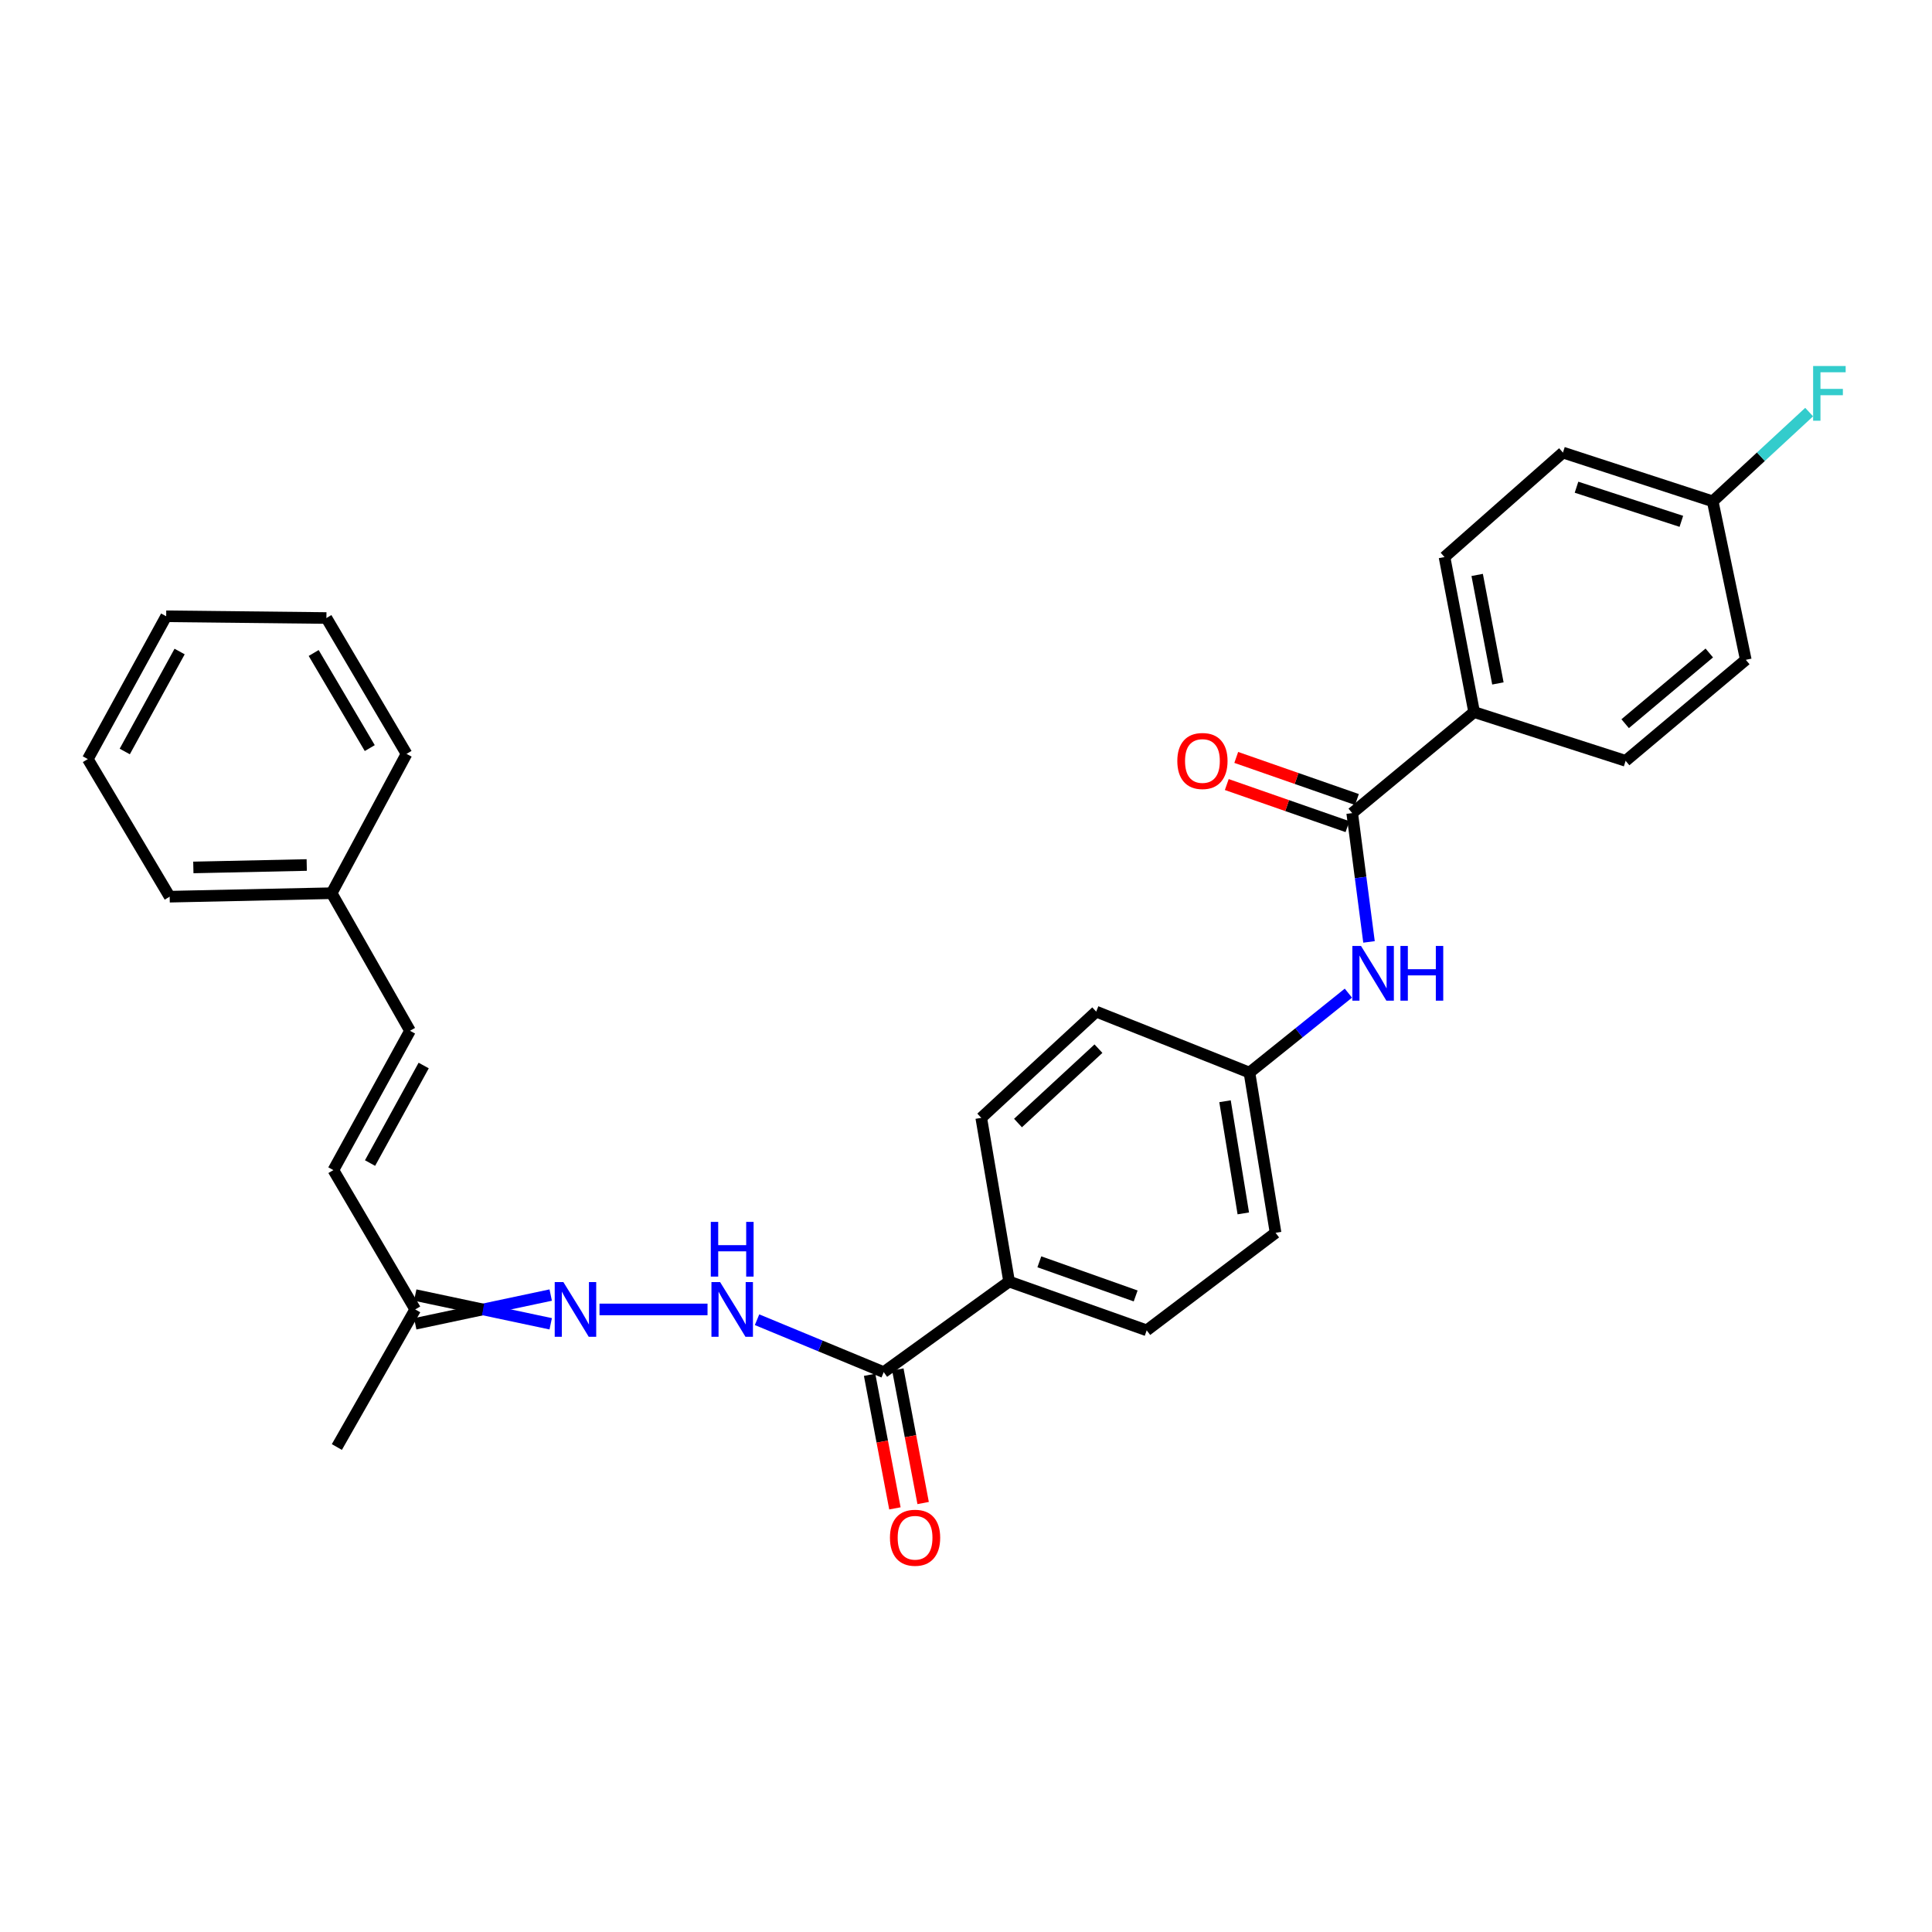 <?xml version='1.0' encoding='iso-8859-1'?>
<svg version='1.1' baseProfile='full'
              xmlns='http://www.w3.org/2000/svg'
                      xmlns:rdkit='http://www.rdkit.org/xml'
                      xmlns:xlink='http://www.w3.org/1999/xlink'
                  xml:space='preserve'
width='1000px' height='1000px' viewBox='0 0 1000 1000'>
<!-- END OF HEADER -->
<rect style='opacity:1.0;fill:#FFFFFF;stroke:none' width='1000' height='1000' x='0' y='0'> </rect>
<path class='bond-0' d='M 699.897,420.852 L 704.247,454.192' style='fill:none;fill-rule:evenodd;stroke:#000000;stroke-width:6px;stroke-linecap:butt;stroke-linejoin:miter;stroke-opacity:1' />
<path class='bond-0' d='M 704.247,454.192 L 708.598,487.533' style='fill:none;fill-rule:evenodd;stroke:#0000FF;stroke-width:6px;stroke-linecap:butt;stroke-linejoin:miter;stroke-opacity:1' />
<path class='bond-1' d='M 699.897,420.852 L 763.002,368.568' style='fill:none;fill-rule:evenodd;stroke:#000000;stroke-width:6px;stroke-linecap:butt;stroke-linejoin:miter;stroke-opacity:1' />
<path class='bond-2' d='M 702.346,413.832 L 671.112,402.934' style='fill:none;fill-rule:evenodd;stroke:#000000;stroke-width:6px;stroke-linecap:butt;stroke-linejoin:miter;stroke-opacity:1' />
<path class='bond-2' d='M 671.112,402.934 L 639.878,392.037' style='fill:none;fill-rule:evenodd;stroke:#FF0000;stroke-width:6px;stroke-linecap:butt;stroke-linejoin:miter;stroke-opacity:1' />
<path class='bond-2' d='M 697.448,427.871 L 666.213,416.974' style='fill:none;fill-rule:evenodd;stroke:#000000;stroke-width:6px;stroke-linecap:butt;stroke-linejoin:miter;stroke-opacity:1' />
<path class='bond-2' d='M 666.213,416.974 L 634.979,406.077' style='fill:none;fill-rule:evenodd;stroke:#FF0000;stroke-width:6px;stroke-linecap:butt;stroke-linejoin:miter;stroke-opacity:1' />
<path class='bond-3' d='M 457.413,710.217 L 522.311,663.336' style='fill:none;fill-rule:evenodd;stroke:#000000;stroke-width:6px;stroke-linecap:butt;stroke-linejoin:miter;stroke-opacity:1' />
<path class='bond-4' d='M 457.413,710.217 L 424.629,696.65' style='fill:none;fill-rule:evenodd;stroke:#000000;stroke-width:6px;stroke-linecap:butt;stroke-linejoin:miter;stroke-opacity:1' />
<path class='bond-4' d='M 424.629,696.65 L 391.845,683.082' style='fill:none;fill-rule:evenodd;stroke:#0000FF;stroke-width:6px;stroke-linecap:butt;stroke-linejoin:miter;stroke-opacity:1' />
<path class='bond-5' d='M 450.108,711.601 L 456.657,746.168' style='fill:none;fill-rule:evenodd;stroke:#000000;stroke-width:6px;stroke-linecap:butt;stroke-linejoin:miter;stroke-opacity:1' />
<path class='bond-5' d='M 456.657,746.168 L 463.206,780.735' style='fill:none;fill-rule:evenodd;stroke:#FF0000;stroke-width:6px;stroke-linecap:butt;stroke-linejoin:miter;stroke-opacity:1' />
<path class='bond-5' d='M 464.717,708.833 L 471.267,743.4' style='fill:none;fill-rule:evenodd;stroke:#000000;stroke-width:6px;stroke-linecap:butt;stroke-linejoin:miter;stroke-opacity:1' />
<path class='bond-5' d='M 471.267,743.4 L 477.816,777.967' style='fill:none;fill-rule:evenodd;stroke:#FF0000;stroke-width:6px;stroke-linecap:butt;stroke-linejoin:miter;stroke-opacity:1' />
<path class='bond-6' d='M 366.215,677.759 L 310.309,677.759' style='fill:none;fill-rule:evenodd;stroke:#0000FF;stroke-width:6px;stroke-linecap:butt;stroke-linejoin:miter;stroke-opacity:1' />
<path class='bond-7' d='M 697.927,514.053 L 672.32,534.61' style='fill:none;fill-rule:evenodd;stroke:#0000FF;stroke-width:6px;stroke-linecap:butt;stroke-linejoin:miter;stroke-opacity:1' />
<path class='bond-7' d='M 672.32,534.61 L 646.713,555.167' style='fill:none;fill-rule:evenodd;stroke:#000000;stroke-width:6px;stroke-linecap:butt;stroke-linejoin:miter;stroke-opacity:1' />
<path class='bond-8' d='M 285.047,670.325 L 249.983,677.759' style='fill:none;fill-rule:evenodd;stroke:#0000FF;stroke-width:6px;stroke-linecap:butt;stroke-linejoin:miter;stroke-opacity:1' />
<path class='bond-8' d='M 249.983,677.759 L 214.92,685.194' style='fill:none;fill-rule:evenodd;stroke:#000000;stroke-width:6px;stroke-linecap:butt;stroke-linejoin:miter;stroke-opacity:1' />
<path class='bond-8' d='M 285.047,685.194 L 249.983,677.759' style='fill:none;fill-rule:evenodd;stroke:#0000FF;stroke-width:6px;stroke-linecap:butt;stroke-linejoin:miter;stroke-opacity:1' />
<path class='bond-8' d='M 249.983,677.759 L 214.92,670.325' style='fill:none;fill-rule:evenodd;stroke:#000000;stroke-width:6px;stroke-linecap:butt;stroke-linejoin:miter;stroke-opacity:1' />
<path class='bond-9' d='M 763.002,368.568 L 747.678,288.337' style='fill:none;fill-rule:evenodd;stroke:#000000;stroke-width:6px;stroke-linecap:butt;stroke-linejoin:miter;stroke-opacity:1' />
<path class='bond-9' d='M 775.309,353.744 L 764.583,297.582' style='fill:none;fill-rule:evenodd;stroke:#000000;stroke-width:6px;stroke-linecap:butt;stroke-linejoin:miter;stroke-opacity:1' />
<path class='bond-10' d='M 763.002,368.568 L 841.424,393.805' style='fill:none;fill-rule:evenodd;stroke:#000000;stroke-width:6px;stroke-linecap:butt;stroke-linejoin:miter;stroke-opacity:1' />
<path class='bond-11' d='M 172.558,605.649 L 214.92,677.759' style='fill:none;fill-rule:evenodd;stroke:#000000;stroke-width:6px;stroke-linecap:butt;stroke-linejoin:miter;stroke-opacity:1' />
<path class='bond-12' d='M 172.558,605.649 L 212.219,533.531' style='fill:none;fill-rule:evenodd;stroke:#000000;stroke-width:6px;stroke-linecap:butt;stroke-linejoin:miter;stroke-opacity:1' />
<path class='bond-12' d='M 191.536,601.997 L 219.299,551.514' style='fill:none;fill-rule:evenodd;stroke:#000000;stroke-width:6px;stroke-linecap:butt;stroke-linejoin:miter;stroke-opacity:1' />
<path class='bond-13' d='M 522.311,663.336 L 507.895,578.603' style='fill:none;fill-rule:evenodd;stroke:#000000;stroke-width:6px;stroke-linecap:butt;stroke-linejoin:miter;stroke-opacity:1' />
<path class='bond-14' d='M 522.311,663.336 L 593.529,688.581' style='fill:none;fill-rule:evenodd;stroke:#000000;stroke-width:6px;stroke-linecap:butt;stroke-linejoin:miter;stroke-opacity:1' />
<path class='bond-14' d='M 537.962,653.107 L 587.814,670.779' style='fill:none;fill-rule:evenodd;stroke:#000000;stroke-width:6px;stroke-linecap:butt;stroke-linejoin:miter;stroke-opacity:1' />
<path class='bond-15' d='M 212.219,533.531 L 171.657,462.322' style='fill:none;fill-rule:evenodd;stroke:#000000;stroke-width:6px;stroke-linecap:butt;stroke-linejoin:miter;stroke-opacity:1' />
<path class='bond-16' d='M 214.92,677.759 L 174.359,748.977' style='fill:none;fill-rule:evenodd;stroke:#000000;stroke-width:6px;stroke-linecap:butt;stroke-linejoin:miter;stroke-opacity:1' />
<path class='bond-17' d='M 747.678,288.337 L 808.975,234.253' style='fill:none;fill-rule:evenodd;stroke:#000000;stroke-width:6px;stroke-linecap:butt;stroke-linejoin:miter;stroke-opacity:1' />
<path class='bond-18' d='M 841.424,393.805 L 903.62,341.521' style='fill:none;fill-rule:evenodd;stroke:#000000;stroke-width:6px;stroke-linecap:butt;stroke-linejoin:miter;stroke-opacity:1' />
<path class='bond-18' d='M 841.185,374.58 L 884.723,337.982' style='fill:none;fill-rule:evenodd;stroke:#000000;stroke-width:6px;stroke-linecap:butt;stroke-linejoin:miter;stroke-opacity:1' />
<path class='bond-19' d='M 646.713,555.167 L 660.236,638.099' style='fill:none;fill-rule:evenodd;stroke:#000000;stroke-width:6px;stroke-linecap:butt;stroke-linejoin:miter;stroke-opacity:1' />
<path class='bond-19' d='M 634.065,570 L 643.531,628.052' style='fill:none;fill-rule:evenodd;stroke:#000000;stroke-width:6px;stroke-linecap:butt;stroke-linejoin:miter;stroke-opacity:1' />
<path class='bond-20' d='M 646.713,555.167 L 567.391,523.618' style='fill:none;fill-rule:evenodd;stroke:#000000;stroke-width:6px;stroke-linecap:butt;stroke-linejoin:miter;stroke-opacity:1' />
<path class='bond-21' d='M 593.529,688.581 L 660.236,638.099' style='fill:none;fill-rule:evenodd;stroke:#000000;stroke-width:6px;stroke-linecap:butt;stroke-linejoin:miter;stroke-opacity:1' />
<path class='bond-22' d='M 507.895,578.603 L 567.391,523.618' style='fill:none;fill-rule:evenodd;stroke:#000000;stroke-width:6px;stroke-linecap:butt;stroke-linejoin:miter;stroke-opacity:1' />
<path class='bond-22' d='M 526.912,581.276 L 568.559,542.786' style='fill:none;fill-rule:evenodd;stroke:#000000;stroke-width:6px;stroke-linecap:butt;stroke-linejoin:miter;stroke-opacity:1' />
<path class='bond-23' d='M 886.496,259.49 L 903.62,341.521' style='fill:none;fill-rule:evenodd;stroke:#000000;stroke-width:6px;stroke-linecap:butt;stroke-linejoin:miter;stroke-opacity:1' />
<path class='bond-24' d='M 886.496,259.49 L 911.455,236.395' style='fill:none;fill-rule:evenodd;stroke:#000000;stroke-width:6px;stroke-linecap:butt;stroke-linejoin:miter;stroke-opacity:1' />
<path class='bond-24' d='M 911.455,236.395 L 936.414,213.299' style='fill:none;fill-rule:evenodd;stroke:#33CCCC;stroke-width:6px;stroke-linecap:butt;stroke-linejoin:miter;stroke-opacity:1' />
<path class='bond-25' d='M 886.496,259.49 L 808.975,234.253' style='fill:none;fill-rule:evenodd;stroke:#000000;stroke-width:6px;stroke-linecap:butt;stroke-linejoin:miter;stroke-opacity:1' />
<path class='bond-25' d='M 870.264,269.844 L 816,252.178' style='fill:none;fill-rule:evenodd;stroke:#000000;stroke-width:6px;stroke-linecap:butt;stroke-linejoin:miter;stroke-opacity:1' />
<path class='bond-26' d='M 171.657,462.322 L 87.817,464.123' style='fill:none;fill-rule:evenodd;stroke:#000000;stroke-width:6px;stroke-linecap:butt;stroke-linejoin:miter;stroke-opacity:1' />
<path class='bond-26' d='M 158.762,447.725 L 100.074,448.986' style='fill:none;fill-rule:evenodd;stroke:#000000;stroke-width:6px;stroke-linecap:butt;stroke-linejoin:miter;stroke-opacity:1' />
<path class='bond-27' d='M 171.657,462.322 L 210.418,390.203' style='fill:none;fill-rule:evenodd;stroke:#000000;stroke-width:6px;stroke-linecap:butt;stroke-linejoin:miter;stroke-opacity:1' />
<path class='bond-28' d='M 87.817,464.123 L 45.455,392.905' style='fill:none;fill-rule:evenodd;stroke:#000000;stroke-width:6px;stroke-linecap:butt;stroke-linejoin:miter;stroke-opacity:1' />
<path class='bond-29' d='M 210.418,390.203 L 168.948,319.886' style='fill:none;fill-rule:evenodd;stroke:#000000;stroke-width:6px;stroke-linecap:butt;stroke-linejoin:miter;stroke-opacity:1' />
<path class='bond-29' d='M 191.389,387.209 L 162.36,337.987' style='fill:none;fill-rule:evenodd;stroke:#000000;stroke-width:6px;stroke-linecap:butt;stroke-linejoin:miter;stroke-opacity:1' />
<path class='bond-30' d='M 168.948,319.886 L 86.016,318.986' style='fill:none;fill-rule:evenodd;stroke:#000000;stroke-width:6px;stroke-linecap:butt;stroke-linejoin:miter;stroke-opacity:1' />
<path class='bond-31' d='M 45.455,392.905 L 86.016,318.986' style='fill:none;fill-rule:evenodd;stroke:#000000;stroke-width:6px;stroke-linecap:butt;stroke-linejoin:miter;stroke-opacity:1' />
<path class='bond-31' d='M 64.575,388.97 L 92.968,337.227' style='fill:none;fill-rule:evenodd;stroke:#000000;stroke-width:6px;stroke-linecap:butt;stroke-linejoin:miter;stroke-opacity:1' />
<path  class='atom-2' d='M 372.723 663.599
L 382.003 678.599
Q 382.923 680.079, 384.403 682.759
Q 385.883 685.439, 385.963 685.599
L 385.963 663.599
L 389.723 663.599
L 389.723 691.919
L 385.843 691.919
L 375.883 675.519
Q 374.723 673.599, 373.483 671.399
Q 372.283 669.199, 371.923 668.519
L 371.923 691.919
L 368.243 691.919
L 368.243 663.599
L 372.723 663.599
' fill='#0000FF'/>
<path  class='atom-2' d='M 367.903 632.447
L 371.743 632.447
L 371.743 644.487
L 386.223 644.487
L 386.223 632.447
L 390.063 632.447
L 390.063 660.767
L 386.223 660.767
L 386.223 647.687
L 371.743 647.687
L 371.743 660.767
L 367.903 660.767
L 367.903 632.447
' fill='#0000FF'/>
<path  class='atom-3' d='M 704.459 489.623
L 713.739 504.623
Q 714.659 506.103, 716.139 508.783
Q 717.619 511.463, 717.699 511.623
L 717.699 489.623
L 721.459 489.623
L 721.459 517.943
L 717.579 517.943
L 707.619 501.543
Q 706.459 499.623, 705.219 497.423
Q 704.019 495.223, 703.659 494.543
L 703.659 517.943
L 699.979 517.943
L 699.979 489.623
L 704.459 489.623
' fill='#0000FF'/>
<path  class='atom-3' d='M 724.859 489.623
L 728.699 489.623
L 728.699 501.663
L 743.179 501.663
L 743.179 489.623
L 747.019 489.623
L 747.019 517.943
L 743.179 517.943
L 743.179 504.863
L 728.699 504.863
L 728.699 517.943
L 724.859 517.943
L 724.859 489.623
' fill='#0000FF'/>
<path  class='atom-4' d='M 291.6 663.599
L 300.88 678.599
Q 301.8 680.079, 303.28 682.759
Q 304.76 685.439, 304.84 685.599
L 304.84 663.599
L 308.6 663.599
L 308.6 691.919
L 304.72 691.919
L 294.76 675.519
Q 293.6 673.599, 292.36 671.399
Q 291.16 669.199, 290.8 668.519
L 290.8 691.919
L 287.12 691.919
L 287.12 663.599
L 291.6 663.599
' fill='#0000FF'/>
<path  class='atom-9' d='M 609.376 393.885
Q 609.376 387.085, 612.736 383.285
Q 616.096 379.485, 622.376 379.485
Q 628.656 379.485, 632.016 383.285
Q 635.376 387.085, 635.376 393.885
Q 635.376 400.765, 631.976 404.685
Q 628.576 408.565, 622.376 408.565
Q 616.136 408.565, 612.736 404.685
Q 609.376 400.805, 609.376 393.885
M 622.376 405.365
Q 626.696 405.365, 629.016 402.485
Q 631.376 399.565, 631.376 393.885
Q 631.376 388.325, 629.016 385.525
Q 626.696 382.685, 622.376 382.685
Q 618.056 382.685, 615.696 385.485
Q 613.376 388.285, 613.376 393.885
Q 613.376 399.605, 615.696 402.485
Q 618.056 405.365, 622.376 405.365
' fill='#FF0000'/>
<path  class='atom-11' d='M 460.637 795.93
Q 460.637 789.13, 463.997 785.33
Q 467.357 781.53, 473.637 781.53
Q 479.917 781.53, 483.277 785.33
Q 486.637 789.13, 486.637 795.93
Q 486.637 802.81, 483.237 806.73
Q 479.837 810.61, 473.637 810.61
Q 467.397 810.61, 463.997 806.73
Q 460.637 802.85, 460.637 795.93
M 473.637 807.41
Q 477.957 807.41, 480.277 804.53
Q 482.637 801.61, 482.637 795.93
Q 482.637 790.37, 480.277 787.57
Q 477.957 784.73, 473.637 784.73
Q 469.317 784.73, 466.957 787.53
Q 464.637 790.33, 464.637 795.93
Q 464.637 801.65, 466.957 804.53
Q 469.317 807.41, 473.637 807.41
' fill='#FF0000'/>
<path  class='atom-23' d='M 938.471 189.445
L 955.311 189.445
L 955.311 192.685
L 942.271 192.685
L 942.271 201.285
L 953.871 201.285
L 953.871 204.565
L 942.271 204.565
L 942.271 217.765
L 938.471 217.765
L 938.471 189.445
' fill='#33CCCC'/>
</svg>
